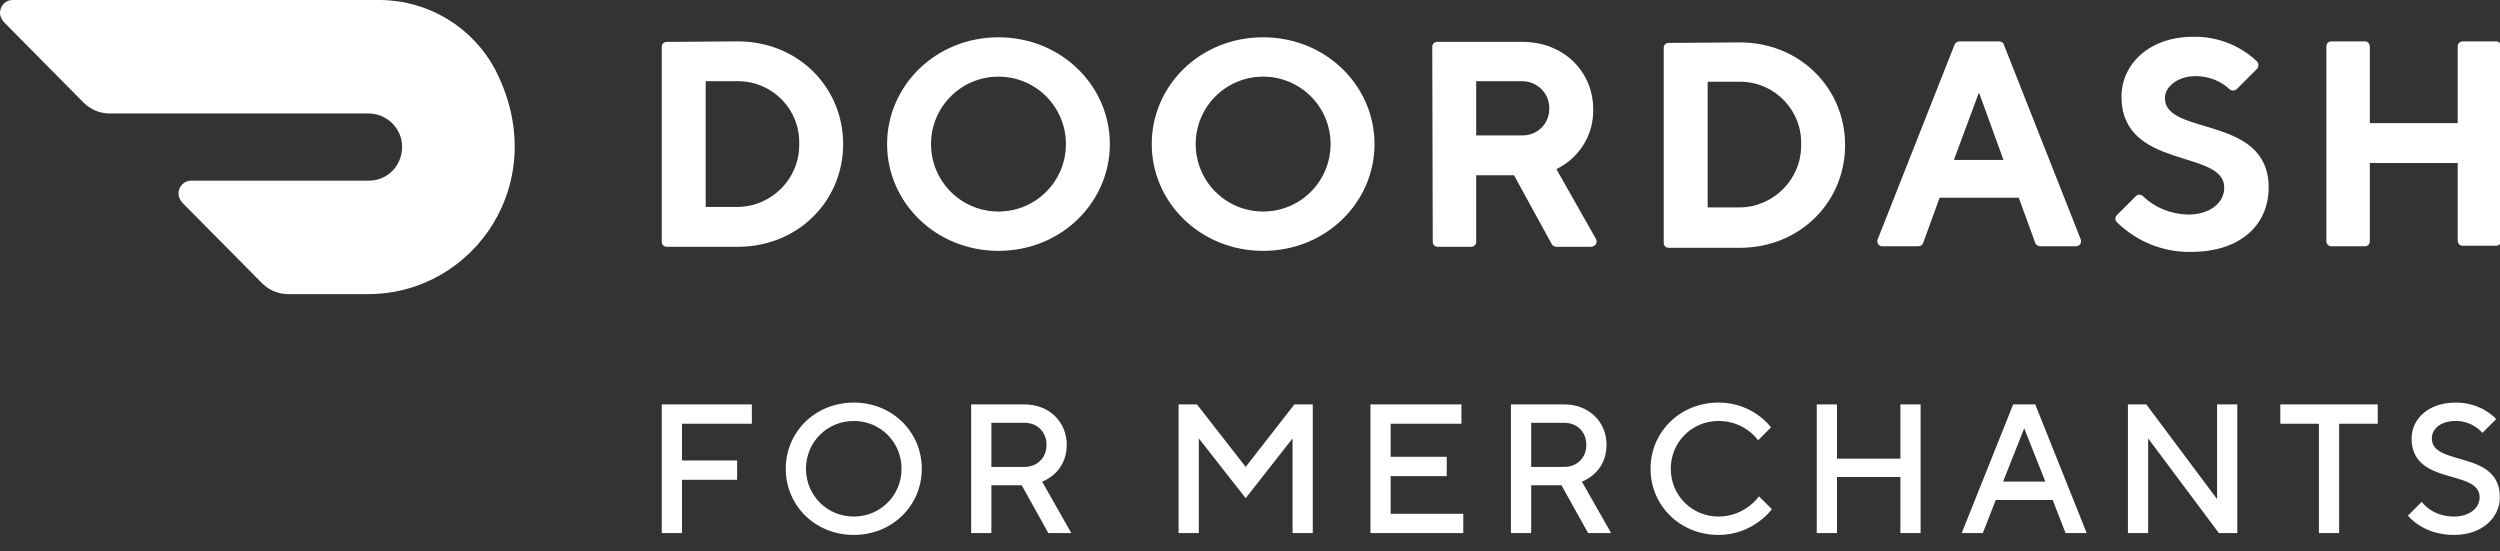 <svg width="136" height="30" viewBox="0 0 136 30" fill="none" xmlns="http://www.w3.org/2000/svg">
<rect x="0" y="0" width="136" height="30" fill="#333333" stroke="none"/>
<g clip-path="url(#clip0)">
<path d="M36 29H37.1V26.1H40.1V25.05H37.1V23.05H40.9V22H36V29ZM46.445 29.1C48.545 29.1 50.145 27.5 50.145 25.5C50.145 23.5 48.545 21.9 46.445 21.9C44.345 21.9 42.745 23.5 42.745 25.5C42.745 27.5 44.345 29.1 46.445 29.1ZM46.445 28.1C44.995 28.1 43.845 26.95 43.845 25.5C43.845 24.05 44.995 22.9 46.445 22.9C47.895 22.9 49.045 24.05 49.045 25.5C49.045 26.95 47.895 28.1 46.445 28.1ZM52.831 29H53.931V26.4H55.581L57.031 29H58.281L56.691 26.2C56.691 26.2 58.031 25.75 58.031 24.2C58.031 22.95 57.081 22 55.731 22H52.831V29ZM53.931 25.4V23H55.731C56.431 23 56.931 23.5 56.931 24.2C56.931 24.9 56.431 25.4 55.731 25.4H53.931ZM64.115 29H65.215V23.85L67.765 27.1L70.315 23.85V29H71.415V22H70.415L67.765 25.4L65.115 22H64.115V29ZM74.552 29H79.602V27.95H75.652V25.9H78.702V24.85H75.652V23.05H79.502V22H74.552V29ZM82.195 29H83.296V26.4H84.945L86.395 29H87.645L86.055 26.2C86.055 26.2 87.395 25.75 87.395 24.2C87.395 22.95 86.445 22 85.096 22H82.195V29ZM83.296 25.4V23H85.096C85.796 23 86.296 23.5 86.296 24.2C86.296 24.9 85.796 25.4 85.096 25.4H83.296ZM93.49 29.1C95.39 29.1 96.39 27.7 96.39 27.7L95.69 27C95.69 27 94.94 28.1 93.49 28.1C92.04 28.1 90.89 26.95 90.89 25.5C90.89 24.05 92.04 22.9 93.49 22.9C94.94 22.9 95.64 23.95 95.64 23.95L96.34 23.25C96.34 23.25 95.39 21.9 93.49 21.9C91.39 21.9 89.79 23.5 89.79 25.5C89.79 27.5 91.39 29.1 93.49 29.1ZM98.831 29H99.931V25.95H103.381V29H104.481V22H103.381V24.95H99.931V22H98.831V29ZM106.717 29H107.867L108.567 27.2H111.667L112.367 29H113.517L110.717 22H109.517L106.717 29ZM108.967 26.2L110.117 23.3L111.267 26.2H108.967ZM115.759 29H116.859V23.85L120.709 29H121.709V22H120.609V27.15L116.759 22H115.759V29ZM126.149 29H127.249V23.05H129.349V22H124.049V23.05H126.149V29ZM133.492 29.1C135.042 29.1 135.992 28.15 135.992 27.05C135.992 24.45 132.292 25.4 132.292 23.85C132.292 23.35 132.742 22.9 133.592 22.9C134.542 22.9 135.042 23.55 135.042 23.55L135.792 22.8C135.792 22.8 135.042 21.9 133.592 21.9C132.092 21.9 131.192 22.8 131.192 23.85C131.192 26.45 134.892 25.5 134.892 27.05C134.892 27.6 134.392 28.1 133.492 28.1C132.292 28.1 131.742 27.3 131.742 27.3L130.992 28.05C130.992 28.05 131.792 29.1 133.492 29.1Z" fill="white"/>
</g>
<g clip-path="url(#clip1)">
<path d="M38.39 4.419V11.257H40.141C42.004 11.229 43.505 9.7 43.477 7.838C43.532 6.004 42.087 4.475 40.253 4.419C40.225 4.419 40.169 4.419 40.141 4.419H38.39ZM40.141 2.251C43.393 2.251 45.867 4.725 45.867 7.838C45.867 10.951 43.393 13.425 40.141 13.425H36.278C36.111 13.425 36 13.314 36 13.147V2.557C36 2.39 36.111 2.279 36.278 2.279L40.141 2.251Z" fill="white"/>
<path d="M54.317 11.507C56.346 11.507 57.986 9.867 57.986 7.838C57.986 5.809 56.346 4.169 54.317 4.169C52.288 4.169 50.648 5.809 50.648 7.838C50.648 9.867 52.288 11.507 54.317 11.507ZM54.317 2.029C57.736 2.029 60.376 4.669 60.376 7.838C60.376 11.007 57.736 13.647 54.317 13.647C50.898 13.647 48.258 11.007 48.258 7.838C48.258 4.669 50.898 2.029 54.317 2.029Z" fill="white"/>
<path d="M68.715 11.507C70.744 11.507 72.383 9.867 72.383 7.838C72.383 5.809 70.744 4.169 68.715 4.169C66.686 4.169 65.046 5.809 65.046 7.838C65.046 9.867 66.686 11.507 68.715 11.507ZM68.715 2.029C72.133 2.029 74.774 4.669 74.774 7.838C74.774 11.007 72.133 13.647 68.715 13.647C65.296 13.647 62.655 11.007 62.655 7.838C62.655 4.669 65.268 2.029 68.715 2.029Z" fill="white"/>
<path d="M82.779 4.419H80.305V7.365H82.779C83.585 7.393 84.252 6.782 84.28 5.976C84.28 5.948 84.28 5.948 84.28 5.92C84.307 5.114 83.668 4.447 82.862 4.419C82.834 4.419 82.806 4.419 82.779 4.419ZM77.915 2.557C77.915 2.39 78.026 2.279 78.193 2.279H82.834C85.058 2.279 86.67 3.891 86.67 5.948C86.698 7.338 85.919 8.588 84.669 9.2L86.809 12.98C86.892 13.119 86.865 13.286 86.725 13.369C86.67 13.397 86.614 13.425 86.559 13.425H84.669C84.558 13.425 84.474 13.369 84.418 13.286L82.362 9.533H80.305V13.147C80.305 13.314 80.194 13.425 80.027 13.425H78.22C78.054 13.425 77.942 13.314 77.942 13.147L77.915 2.557Z" fill="white"/>
<path d="M92.896 4.447V11.284H94.647C96.509 11.257 98.01 9.728 97.982 7.866C98.038 6.031 96.593 4.503 94.758 4.447C94.73 4.447 94.675 4.447 94.647 4.447H92.896ZM94.647 2.307C97.899 2.307 100.373 4.78 100.373 7.894C100.373 11.007 97.899 13.48 94.647 13.48H90.784C90.617 13.48 90.506 13.369 90.506 13.202V2.613C90.506 2.446 90.617 2.335 90.784 2.335L94.647 2.307Z" fill="white"/>
<path d="M107.655 5.031L106.293 8.7H108.989L107.655 5.031ZM105.515 10.757L104.625 13.202C104.598 13.314 104.486 13.397 104.347 13.397H102.43C102.291 13.425 102.152 13.314 102.124 13.147C102.124 13.091 102.124 13.036 102.152 13.008L106.321 2.446C106.349 2.335 106.488 2.251 106.599 2.251H108.739C108.85 2.251 108.989 2.307 109.017 2.446L113.186 13.008C113.242 13.147 113.186 13.314 113.047 13.369C112.992 13.397 112.964 13.397 112.908 13.397H110.99C110.879 13.397 110.74 13.314 110.712 13.202L109.823 10.757H105.515Z" fill="white"/>
<path d="M115.41 5.253C115.41 3.502 116.911 2.001 119.301 2.001C120.58 1.973 121.83 2.446 122.775 3.335C122.887 3.446 122.887 3.641 122.775 3.752L121.691 4.836C121.58 4.947 121.413 4.947 121.302 4.864C120.802 4.392 120.135 4.141 119.44 4.141C118.495 4.141 117.772 4.697 117.772 5.337C117.772 7.421 123.415 6.226 123.415 10.201C123.415 12.202 121.914 13.703 119.19 13.703C117.689 13.731 116.244 13.147 115.16 12.091C115.048 11.979 115.048 11.813 115.16 11.702L116.188 10.673C116.299 10.562 116.466 10.562 116.577 10.673C117.244 11.312 118.106 11.646 119.023 11.674C120.218 11.674 120.996 11.034 120.996 10.228C121.052 8.088 115.41 9.283 115.41 5.253Z" fill="white"/>
<path d="M133.699 2.529V6.698H128.918V2.529C128.918 2.39 128.807 2.251 128.668 2.251C128.668 2.251 128.668 2.251 128.64 2.251H126.833C126.667 2.251 126.555 2.362 126.555 2.529C126.555 2.529 126.555 2.529 126.555 2.557V13.119C126.555 13.258 126.667 13.397 126.806 13.397C126.806 13.397 126.806 13.397 126.833 13.397H128.64C128.807 13.397 128.918 13.286 128.918 13.119C128.918 13.119 128.918 13.119 128.918 13.091V8.866H133.699V13.091C133.699 13.23 133.81 13.369 133.949 13.369H133.977H135.783C135.922 13.369 136.061 13.258 136.061 13.119V13.091V2.529C136.061 2.39 135.95 2.251 135.811 2.251H135.783H133.977C133.838 2.251 133.699 2.362 133.699 2.501C133.699 2.529 133.699 2.529 133.699 2.529Z" fill="white"/>
</g>
<path d="M26.928 3.766C25.686 1.444 23.258 0 20.633 0H0.677C0.31 0 0 0.312 0 0.708C0 0.878 0.085 1.048 0.198 1.189L4.544 5.579C4.94 5.975 5.448 6.173 5.984 6.173H20.041C21.029 6.173 21.875 6.966 21.875 7.986C21.875 9.005 21.085 9.827 20.069 9.827H10.387C10.02 9.827 9.71 10.138 9.71 10.534C9.71 10.704 9.794 10.874 9.907 11.016L14.254 15.405C14.649 15.802 15.158 16 15.694 16H20.069C25.799 15.972 30.089 9.855 26.928 3.766Z" fill="white"/>
<defs>
<clipPath id="clip0">
<rect width="101" height="9" fill="white" transform="translate(35 21)"/>
</clipPath>
<clipPath id="clip1">
<rect width="100" height="12" fill="white" transform="translate(36 2)"/>
</clipPath>
</defs>
</svg>

